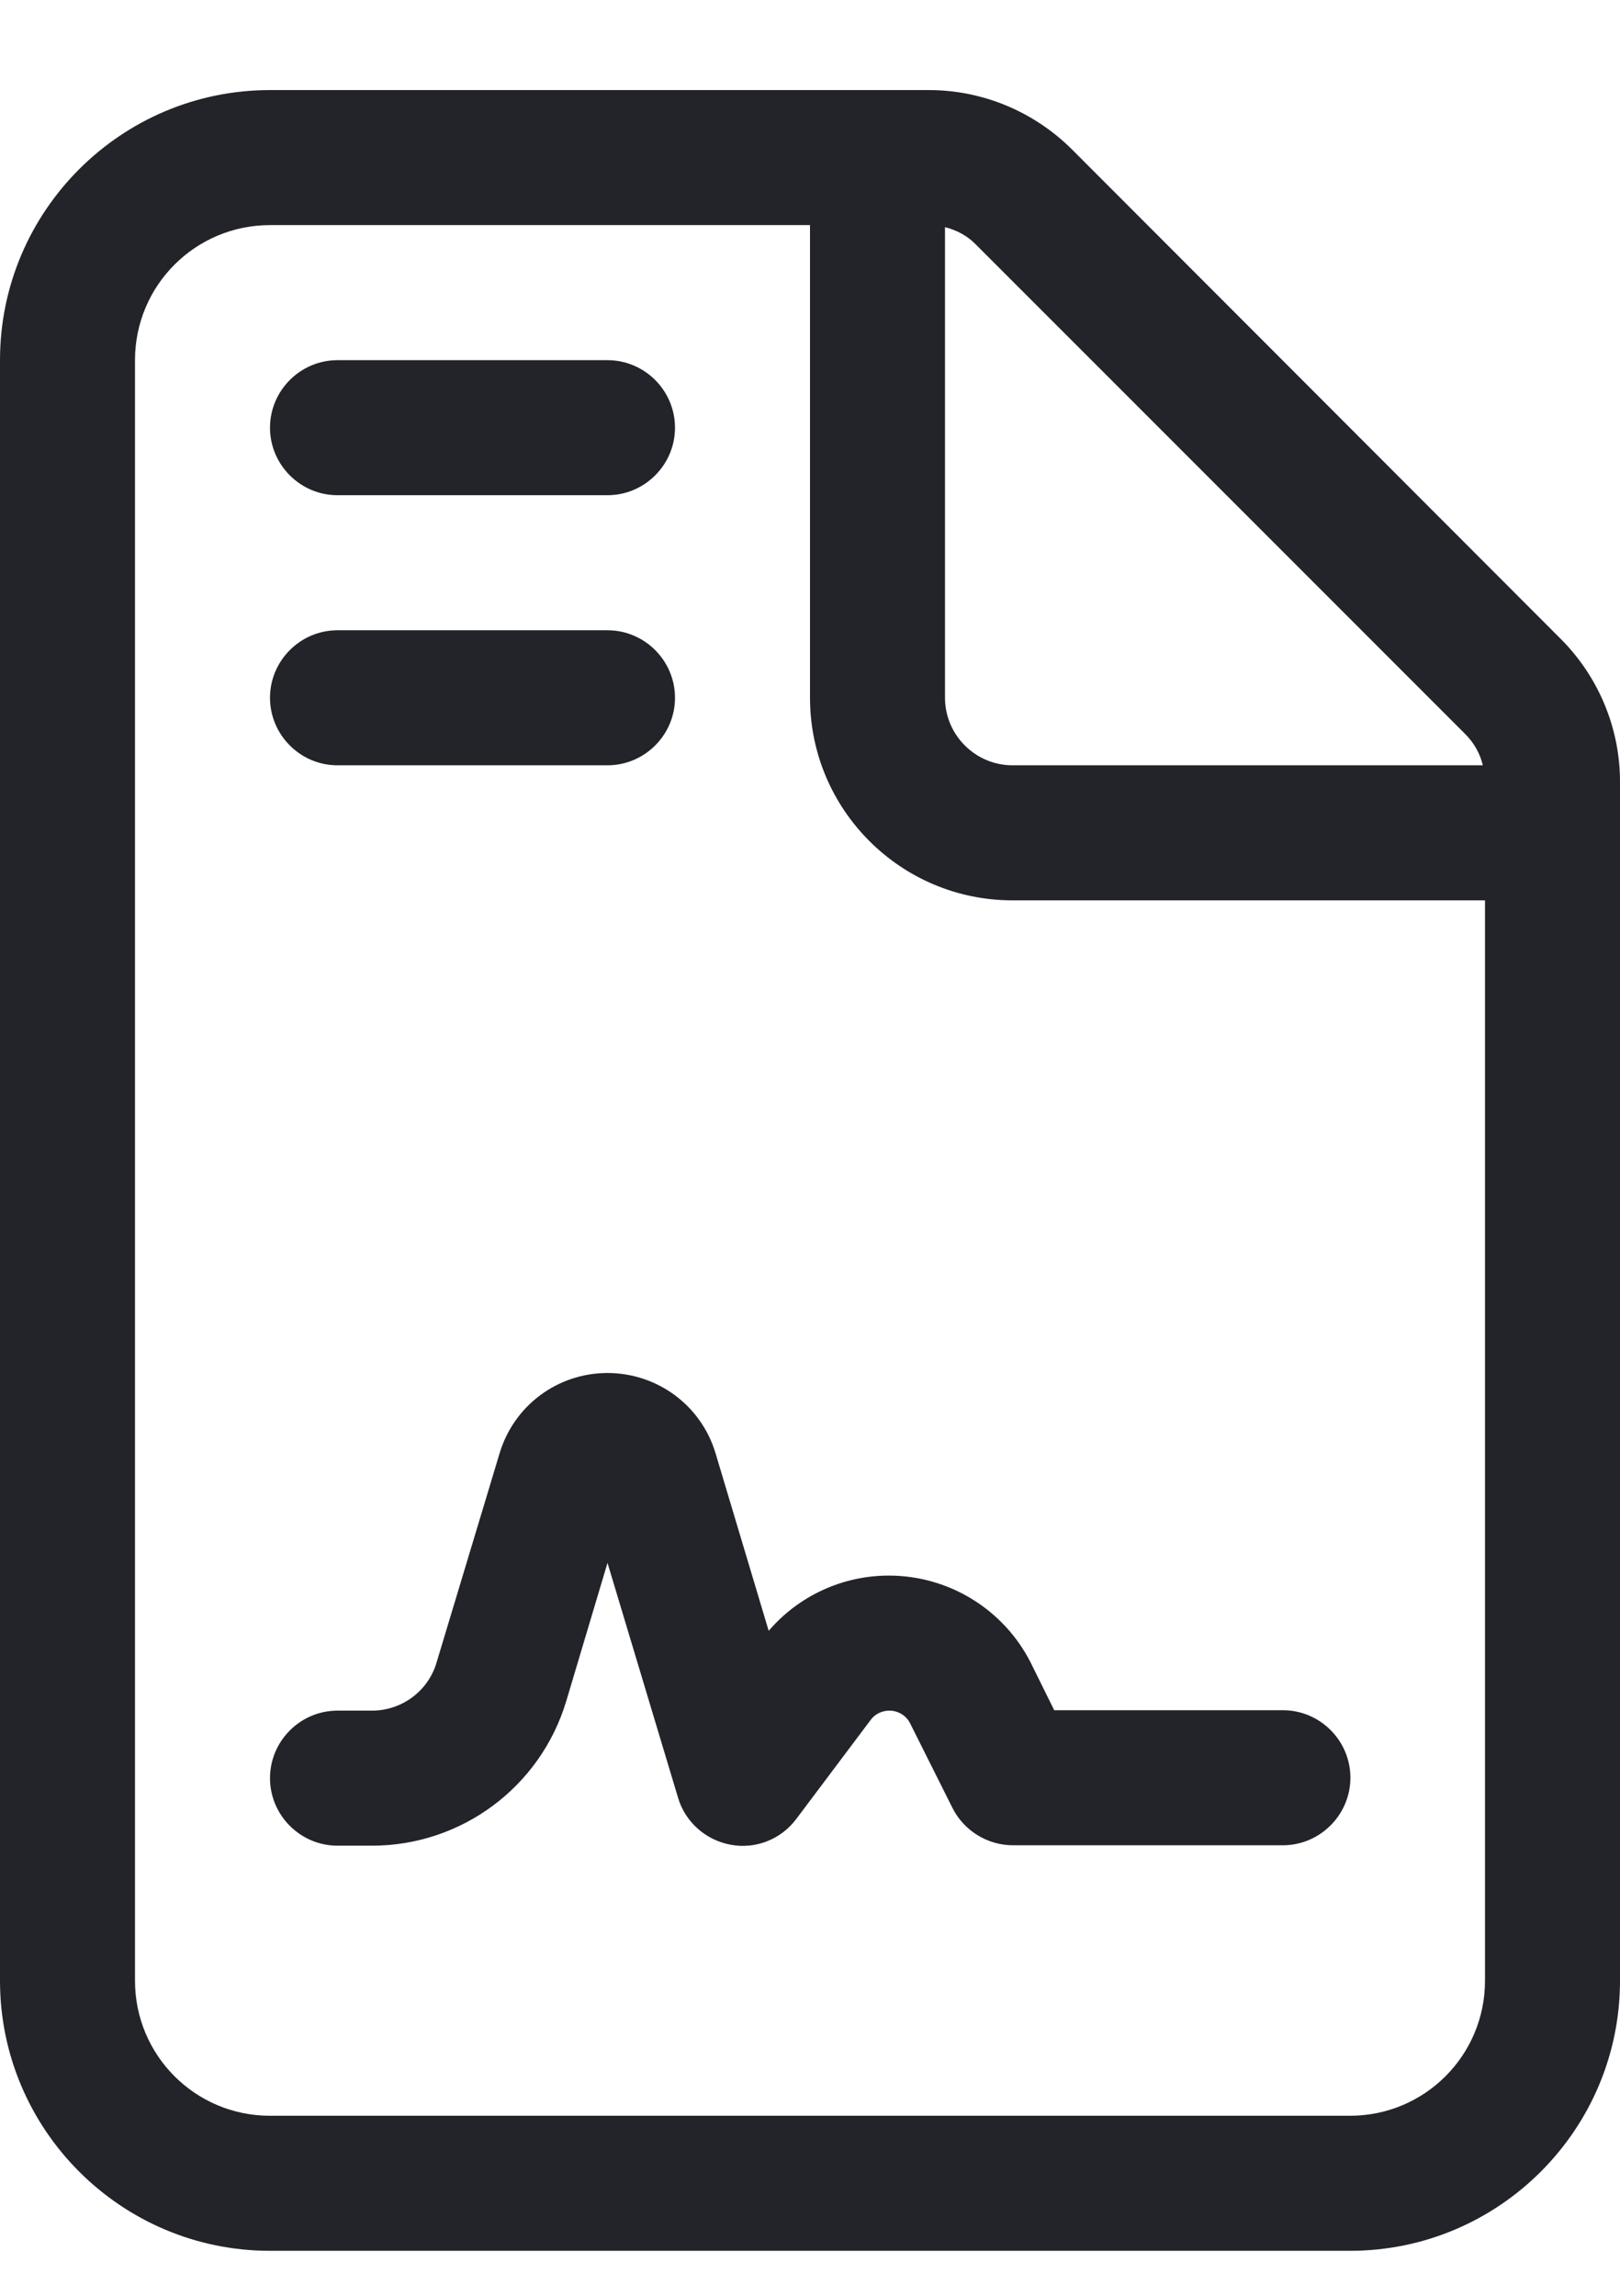 <svg width="12" height="17" viewBox="0 0 12 17" fill="none" xmlns="http://www.w3.org/2000/svg">
<path id="Vector" d="M10 15.667H2C1.447 15.667 1 15.22 1 14.667V2.667C1 2.114 1.447 1.667 2 1.667H6V5.167C6 5.995 6.672 6.667 7.5 6.667H11V14.667C11 15.22 10.553 15.667 10 15.667ZM7.5 5.667C7.225 5.667 7 5.442 7 5.167V1.682C7.088 1.704 7.169 1.748 7.231 1.813L10.853 5.435C10.919 5.501 10.963 5.579 10.984 5.667H7.5ZM2 0.667C0.897 0.667 0 1.563 0 2.667V14.667C0 15.77 0.897 16.667 2 16.667H10C11.103 16.667 12 15.77 12 14.667V5.788C12 5.392 11.841 5.01 11.559 4.729L7.941 1.107C7.659 0.826 7.278 0.667 6.881 0.667H2ZM2.5 2.667C2.225 2.667 2 2.892 2 3.167C2 3.442 2.225 3.667 2.5 3.667H4.5C4.775 3.667 5 3.442 5 3.167C5 2.892 4.775 2.667 4.5 2.667H2.5ZM2.5 4.667C2.225 4.667 2 4.892 2 5.167C2 5.442 2.225 5.667 2.5 5.667H4.5C4.775 5.667 5 5.442 5 5.167C5 4.892 4.775 4.667 4.5 4.667H2.5ZM4.194 12.598L4.5 11.573L5.022 13.31C5.075 13.492 5.228 13.626 5.412 13.66C5.597 13.695 5.787 13.62 5.9 13.467L6.45 12.735C6.481 12.692 6.534 12.667 6.588 12.667C6.653 12.667 6.713 12.704 6.741 12.76L7.056 13.389C7.141 13.557 7.316 13.664 7.503 13.664H9.503C9.778 13.664 10.003 13.438 10.003 13.164C10.003 12.889 9.778 12.664 9.503 12.664H7.809L7.634 12.31C7.434 11.917 7.028 11.667 6.584 11.667C6.241 11.667 5.916 11.817 5.694 12.076L5.3 10.76C5.194 10.407 4.869 10.167 4.5 10.167C4.131 10.167 3.806 10.407 3.7 10.764L3.234 12.31C3.172 12.523 2.975 12.667 2.756 12.667H2.5C2.225 12.667 2 12.892 2 13.167C2 13.442 2.225 13.667 2.5 13.667H2.756C3.419 13.667 4.003 13.232 4.194 12.598Z" fill="#22242A"/>
</svg>
